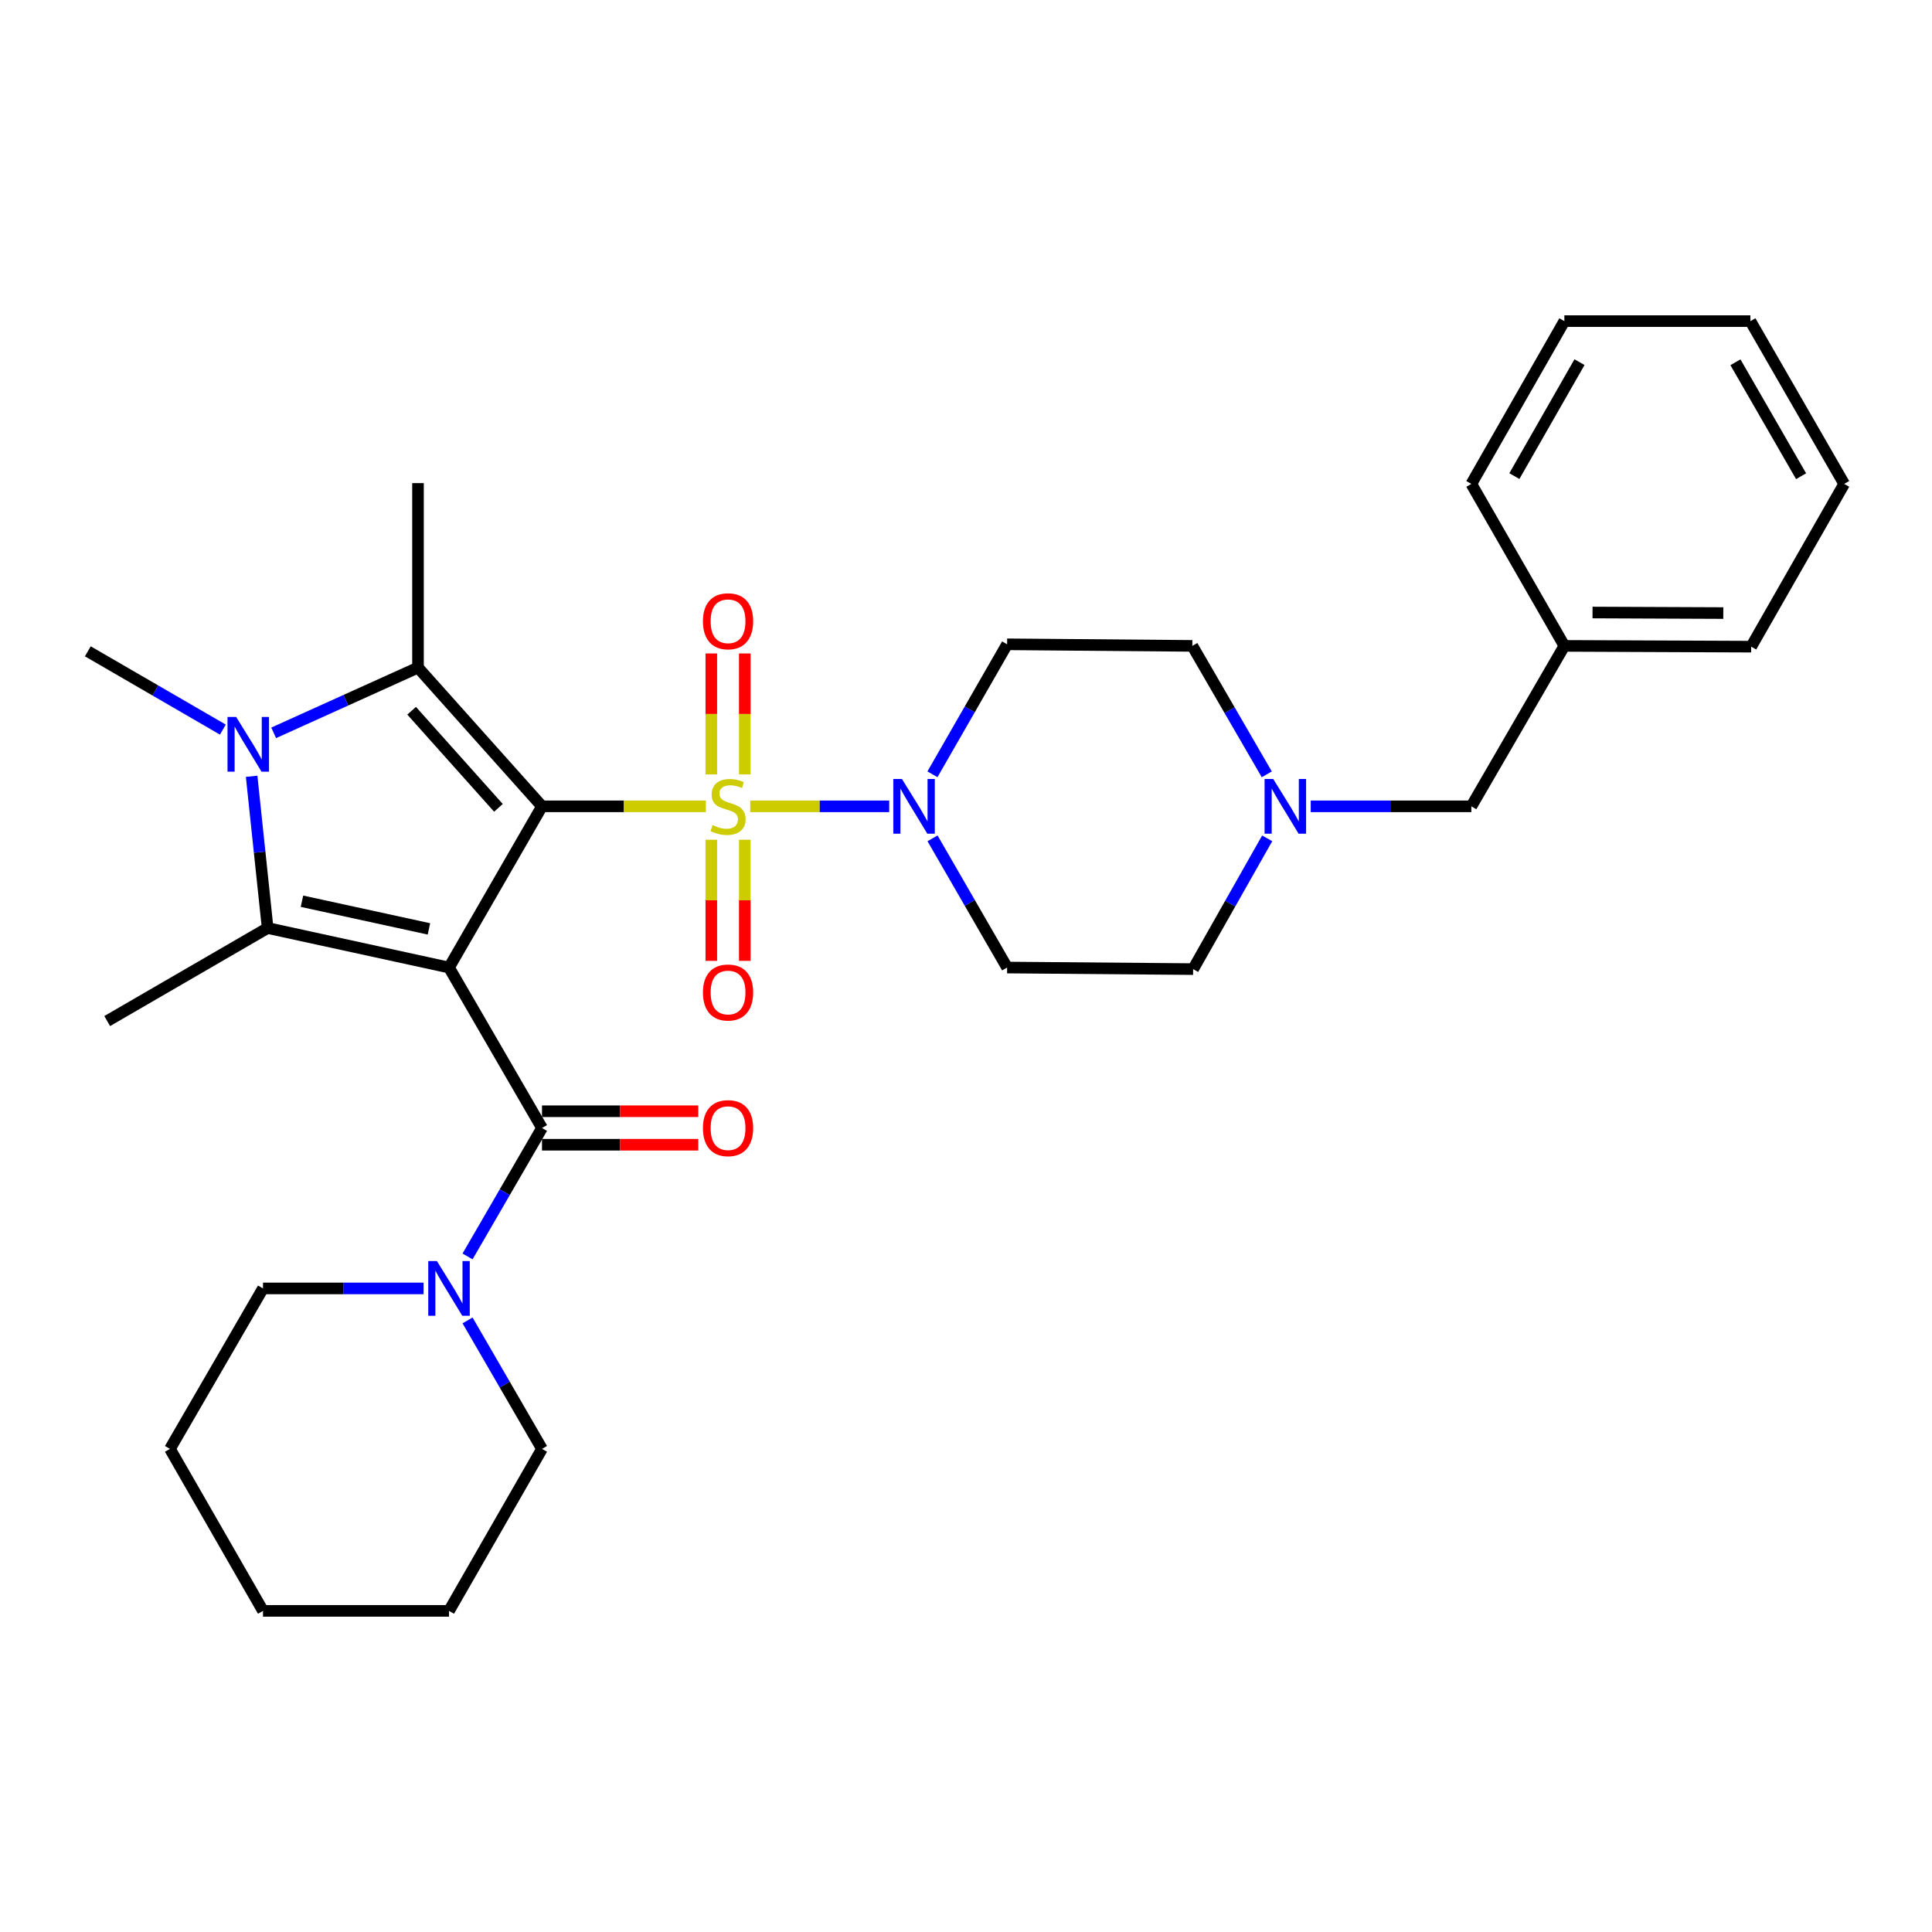 <?xml version='1.0' encoding='iso-8859-1'?>
<svg version='1.1' baseProfile='full'
              xmlns='http://www.w3.org/2000/svg'
                      xmlns:rdkit='http://www.rdkit.org/xml'
                      xmlns:xlink='http://www.w3.org/1999/xlink'
                  xml:space='preserve'
width='1000px' height='1000px' viewBox='0 0 1000 1000'>
<!-- END OF HEADER -->
<rect style='opacity:1.0;fill:#FFFFFF;stroke:none' width='1000' height='1000' x='0' y='0'> </rect>
<path class='bond-0' d='M 280.537,417.357 L 232.407,500.799' style='fill:none;fill-rule:evenodd;stroke:#000000;stroke-width:6px;stroke-linecap:butt;stroke-linejoin:miter;stroke-opacity:1' />
<path class='bond-1' d='M 280.537,417.357 L 322.942,417.357' style='fill:none;fill-rule:evenodd;stroke:#000000;stroke-width:6px;stroke-linecap:butt;stroke-linejoin:miter;stroke-opacity:1' />
<path class='bond-1' d='M 322.942,417.357 L 365.348,417.357' style='fill:none;fill-rule:evenodd;stroke:#CCCC00;stroke-width:6px;stroke-linecap:butt;stroke-linejoin:miter;stroke-opacity:1' />
<path class='bond-2' d='M 280.537,417.357 L 216.354,345.557' style='fill:none;fill-rule:evenodd;stroke:#000000;stroke-width:6px;stroke-linecap:butt;stroke-linejoin:miter;stroke-opacity:1' />
<path class='bond-2' d='M 257.987,418.139 L 213.059,367.879' style='fill:none;fill-rule:evenodd;stroke:#000000;stroke-width:6px;stroke-linecap:butt;stroke-linejoin:miter;stroke-opacity:1' />
<path class='bond-3' d='M 232.407,500.799 L 138.526,480.346' style='fill:none;fill-rule:evenodd;stroke:#000000;stroke-width:6px;stroke-linecap:butt;stroke-linejoin:miter;stroke-opacity:1' />
<path class='bond-3' d='M 222.015,480.795 L 156.299,466.477' style='fill:none;fill-rule:evenodd;stroke:#000000;stroke-width:6px;stroke-linecap:butt;stroke-linejoin:miter;stroke-opacity:1' />
<path class='bond-5' d='M 232.407,500.799 L 280.537,583.847' style='fill:none;fill-rule:evenodd;stroke:#000000;stroke-width:6px;stroke-linecap:butt;stroke-linejoin:miter;stroke-opacity:1' />
<path class='bond-6' d='M 388.322,417.357 L 424.288,417.357' style='fill:none;fill-rule:evenodd;stroke:#CCCC00;stroke-width:6px;stroke-linecap:butt;stroke-linejoin:miter;stroke-opacity:1' />
<path class='bond-6' d='M 424.288,417.357 L 460.254,417.357' style='fill:none;fill-rule:evenodd;stroke:#0000FF;stroke-width:6px;stroke-linecap:butt;stroke-linejoin:miter;stroke-opacity:1' />
<path class='bond-8' d='M 368.168,434.644 L 368.168,465.993' style='fill:none;fill-rule:evenodd;stroke:#CCCC00;stroke-width:6px;stroke-linecap:butt;stroke-linejoin:miter;stroke-opacity:1' />
<path class='bond-8' d='M 368.168,465.993 L 368.168,497.341' style='fill:none;fill-rule:evenodd;stroke:#FF0000;stroke-width:6px;stroke-linecap:butt;stroke-linejoin:miter;stroke-opacity:1' />
<path class='bond-8' d='M 385.502,434.644 L 385.502,465.993' style='fill:none;fill-rule:evenodd;stroke:#CCCC00;stroke-width:6px;stroke-linecap:butt;stroke-linejoin:miter;stroke-opacity:1' />
<path class='bond-8' d='M 385.502,465.993 L 385.502,497.341' style='fill:none;fill-rule:evenodd;stroke:#FF0000;stroke-width:6px;stroke-linecap:butt;stroke-linejoin:miter;stroke-opacity:1' />
<path class='bond-9' d='M 385.502,400.84 L 385.502,369.534' style='fill:none;fill-rule:evenodd;stroke:#CCCC00;stroke-width:6px;stroke-linecap:butt;stroke-linejoin:miter;stroke-opacity:1' />
<path class='bond-9' d='M 385.502,369.534 L 385.502,338.227' style='fill:none;fill-rule:evenodd;stroke:#FF0000;stroke-width:6px;stroke-linecap:butt;stroke-linejoin:miter;stroke-opacity:1' />
<path class='bond-9' d='M 368.168,400.84 L 368.168,369.534' style='fill:none;fill-rule:evenodd;stroke:#CCCC00;stroke-width:6px;stroke-linecap:butt;stroke-linejoin:miter;stroke-opacity:1' />
<path class='bond-9' d='M 368.168,369.534 L 368.168,338.227' style='fill:none;fill-rule:evenodd;stroke:#FF0000;stroke-width:6px;stroke-linecap:butt;stroke-linejoin:miter;stroke-opacity:1' />
<path class='bond-4' d='M 216.354,345.557 L 179.003,362.438' style='fill:none;fill-rule:evenodd;stroke:#000000;stroke-width:6px;stroke-linecap:butt;stroke-linejoin:miter;stroke-opacity:1' />
<path class='bond-4' d='M 179.003,362.438 L 141.652,379.318' style='fill:none;fill-rule:evenodd;stroke:#0000FF;stroke-width:6px;stroke-linecap:butt;stroke-linejoin:miter;stroke-opacity:1' />
<path class='bond-18' d='M 216.354,345.557 L 216.354,250.059' style='fill:none;fill-rule:evenodd;stroke:#000000;stroke-width:6px;stroke-linecap:butt;stroke-linejoin:miter;stroke-opacity:1' />
<path class='bond-19' d='M 138.526,480.346 L 55.489,528.495' style='fill:none;fill-rule:evenodd;stroke:#000000;stroke-width:6px;stroke-linecap:butt;stroke-linejoin:miter;stroke-opacity:1' />
<path class='bond-31' d='M 138.526,480.346 L 134.387,441.078' style='fill:none;fill-rule:evenodd;stroke:#000000;stroke-width:6px;stroke-linecap:butt;stroke-linejoin:miter;stroke-opacity:1' />
<path class='bond-31' d='M 134.387,441.078 L 130.247,401.811' style='fill:none;fill-rule:evenodd;stroke:#0000FF;stroke-width:6px;stroke-linecap:butt;stroke-linejoin:miter;stroke-opacity:1' />
<path class='bond-17' d='M 115.362,377.644 L 80.408,357.383' style='fill:none;fill-rule:evenodd;stroke:#0000FF;stroke-width:6px;stroke-linecap:butt;stroke-linejoin:miter;stroke-opacity:1' />
<path class='bond-17' d='M 80.408,357.383 L 45.455,337.122' style='fill:none;fill-rule:evenodd;stroke:#000000;stroke-width:6px;stroke-linecap:butt;stroke-linejoin:miter;stroke-opacity:1' />
<path class='bond-7' d='M 280.537,583.847 L 261.271,617.086' style='fill:none;fill-rule:evenodd;stroke:#000000;stroke-width:6px;stroke-linecap:butt;stroke-linejoin:miter;stroke-opacity:1' />
<path class='bond-7' d='M 261.271,617.086 L 242.005,650.325' style='fill:none;fill-rule:evenodd;stroke:#0000FF;stroke-width:6px;stroke-linecap:butt;stroke-linejoin:miter;stroke-opacity:1' />
<path class='bond-13' d='M 280.537,592.513 L 320.982,592.513' style='fill:none;fill-rule:evenodd;stroke:#000000;stroke-width:6px;stroke-linecap:butt;stroke-linejoin:miter;stroke-opacity:1' />
<path class='bond-13' d='M 320.982,592.513 L 361.428,592.513' style='fill:none;fill-rule:evenodd;stroke:#FF0000;stroke-width:6px;stroke-linecap:butt;stroke-linejoin:miter;stroke-opacity:1' />
<path class='bond-13' d='M 280.537,575.18 L 320.982,575.18' style='fill:none;fill-rule:evenodd;stroke:#000000;stroke-width:6px;stroke-linecap:butt;stroke-linejoin:miter;stroke-opacity:1' />
<path class='bond-13' d='M 320.982,575.18 L 361.428,575.18' style='fill:none;fill-rule:evenodd;stroke:#FF0000;stroke-width:6px;stroke-linecap:butt;stroke-linejoin:miter;stroke-opacity:1' />
<path class='bond-11' d='M 482.678,433.926 L 501.98,467.363' style='fill:none;fill-rule:evenodd;stroke:#0000FF;stroke-width:6px;stroke-linecap:butt;stroke-linejoin:miter;stroke-opacity:1' />
<path class='bond-11' d='M 501.98,467.363 L 521.282,500.799' style='fill:none;fill-rule:evenodd;stroke:#000000;stroke-width:6px;stroke-linecap:butt;stroke-linejoin:miter;stroke-opacity:1' />
<path class='bond-12' d='M 482.635,400.779 L 501.958,367.135' style='fill:none;fill-rule:evenodd;stroke:#0000FF;stroke-width:6px;stroke-linecap:butt;stroke-linejoin:miter;stroke-opacity:1' />
<path class='bond-12' d='M 501.958,367.135 L 521.282,333.491' style='fill:none;fill-rule:evenodd;stroke:#000000;stroke-width:6px;stroke-linecap:butt;stroke-linejoin:miter;stroke-opacity:1' />
<path class='bond-21' d='M 219.26,666.884 L 177.695,666.884' style='fill:none;fill-rule:evenodd;stroke:#0000FF;stroke-width:6px;stroke-linecap:butt;stroke-linejoin:miter;stroke-opacity:1' />
<path class='bond-21' d='M 177.695,666.884 L 136.129,666.884' style='fill:none;fill-rule:evenodd;stroke:#000000;stroke-width:6px;stroke-linecap:butt;stroke-linejoin:miter;stroke-opacity:1' />
<path class='bond-22' d='M 242.003,683.444 L 261.27,716.693' style='fill:none;fill-rule:evenodd;stroke:#0000FF;stroke-width:6px;stroke-linecap:butt;stroke-linejoin:miter;stroke-opacity:1' />
<path class='bond-22' d='M 261.27,716.693 L 280.537,749.941' style='fill:none;fill-rule:evenodd;stroke:#000000;stroke-width:6px;stroke-linecap:butt;stroke-linejoin:miter;stroke-opacity:1' />
<path class='bond-10' d='M 655.687,400.797 L 636.417,367.554' style='fill:none;fill-rule:evenodd;stroke:#0000FF;stroke-width:6px;stroke-linecap:butt;stroke-linejoin:miter;stroke-opacity:1' />
<path class='bond-10' d='M 636.417,367.554 L 617.146,334.31' style='fill:none;fill-rule:evenodd;stroke:#000000;stroke-width:6px;stroke-linecap:butt;stroke-linejoin:miter;stroke-opacity:1' />
<path class='bond-16' d='M 678.433,417.357 L 719.999,417.357' style='fill:none;fill-rule:evenodd;stroke:#0000FF;stroke-width:6px;stroke-linecap:butt;stroke-linejoin:miter;stroke-opacity:1' />
<path class='bond-16' d='M 719.999,417.357 L 761.564,417.357' style='fill:none;fill-rule:evenodd;stroke:#000000;stroke-width:6px;stroke-linecap:butt;stroke-linejoin:miter;stroke-opacity:1' />
<path class='bond-32' d='M 655.893,433.938 L 636.727,467.773' style='fill:none;fill-rule:evenodd;stroke:#0000FF;stroke-width:6px;stroke-linecap:butt;stroke-linejoin:miter;stroke-opacity:1' />
<path class='bond-32' d='M 636.727,467.773 L 617.561,501.608' style='fill:none;fill-rule:evenodd;stroke:#000000;stroke-width:6px;stroke-linecap:butt;stroke-linejoin:miter;stroke-opacity:1' />
<path class='bond-15' d='M 521.282,500.799 L 617.561,501.608' style='fill:none;fill-rule:evenodd;stroke:#000000;stroke-width:6px;stroke-linecap:butt;stroke-linejoin:miter;stroke-opacity:1' />
<path class='bond-14' d='M 521.282,333.491 L 617.146,334.31' style='fill:none;fill-rule:evenodd;stroke:#000000;stroke-width:6px;stroke-linecap:butt;stroke-linejoin:miter;stroke-opacity:1' />
<path class='bond-20' d='M 761.564,417.357 L 809.713,334.31' style='fill:none;fill-rule:evenodd;stroke:#000000;stroke-width:6px;stroke-linecap:butt;stroke-linejoin:miter;stroke-opacity:1' />
<path class='bond-23' d='M 809.713,334.31 L 906.406,334.714' style='fill:none;fill-rule:evenodd;stroke:#000000;stroke-width:6px;stroke-linecap:butt;stroke-linejoin:miter;stroke-opacity:1' />
<path class='bond-23' d='M 824.29,317.037 L 891.975,317.32' style='fill:none;fill-rule:evenodd;stroke:#000000;stroke-width:6px;stroke-linecap:butt;stroke-linejoin:miter;stroke-opacity:1' />
<path class='bond-24' d='M 809.713,334.31 L 761.564,250.473' style='fill:none;fill-rule:evenodd;stroke:#000000;stroke-width:6px;stroke-linecap:butt;stroke-linejoin:miter;stroke-opacity:1' />
<path class='bond-25' d='M 136.129,666.884 L 87.97,749.941' style='fill:none;fill-rule:evenodd;stroke:#000000;stroke-width:6px;stroke-linecap:butt;stroke-linejoin:miter;stroke-opacity:1' />
<path class='bond-26' d='M 280.537,749.941 L 232.407,833.788' style='fill:none;fill-rule:evenodd;stroke:#000000;stroke-width:6px;stroke-linecap:butt;stroke-linejoin:miter;stroke-opacity:1' />
<path class='bond-27' d='M 906.406,334.714 L 954.545,250.473' style='fill:none;fill-rule:evenodd;stroke:#000000;stroke-width:6px;stroke-linecap:butt;stroke-linejoin:miter;stroke-opacity:1' />
<path class='bond-28' d='M 761.564,250.473 L 809.713,166.212' style='fill:none;fill-rule:evenodd;stroke:#000000;stroke-width:6px;stroke-linecap:butt;stroke-linejoin:miter;stroke-opacity:1' />
<path class='bond-28' d='M 783.837,246.434 L 817.541,187.451' style='fill:none;fill-rule:evenodd;stroke:#000000;stroke-width:6px;stroke-linecap:butt;stroke-linejoin:miter;stroke-opacity:1' />
<path class='bond-33' d='M 87.97,749.941 L 136.129,833.788' style='fill:none;fill-rule:evenodd;stroke:#000000;stroke-width:6px;stroke-linecap:butt;stroke-linejoin:miter;stroke-opacity:1' />
<path class='bond-29' d='M 232.407,833.788 L 136.129,833.788' style='fill:none;fill-rule:evenodd;stroke:#000000;stroke-width:6px;stroke-linecap:butt;stroke-linejoin:miter;stroke-opacity:1' />
<path class='bond-34' d='M 954.545,250.473 L 906.002,166.212' style='fill:none;fill-rule:evenodd;stroke:#000000;stroke-width:6px;stroke-linecap:butt;stroke-linejoin:miter;stroke-opacity:1' />
<path class='bond-34' d='M 932.244,246.487 L 898.264,187.504' style='fill:none;fill-rule:evenodd;stroke:#000000;stroke-width:6px;stroke-linecap:butt;stroke-linejoin:miter;stroke-opacity:1' />
<path class='bond-30' d='M 809.713,166.212 L 906.002,166.212' style='fill:none;fill-rule:evenodd;stroke:#000000;stroke-width:6px;stroke-linecap:butt;stroke-linejoin:miter;stroke-opacity:1' />
<path  class='atom-2' d='M 368.835 427.077
Q 369.155 427.197, 370.475 427.757
Q 371.795 428.317, 373.235 428.677
Q 374.715 428.997, 376.155 428.997
Q 378.835 428.997, 380.395 427.717
Q 381.955 426.397, 381.955 424.117
Q 381.955 422.557, 381.155 421.597
Q 380.395 420.637, 379.195 420.117
Q 377.995 419.597, 375.995 418.997
Q 373.475 418.237, 371.955 417.517
Q 370.475 416.797, 369.395 415.277
Q 368.355 413.757, 368.355 411.197
Q 368.355 407.637, 370.755 405.437
Q 373.195 403.237, 377.995 403.237
Q 381.275 403.237, 384.995 404.797
L 384.075 407.877
Q 380.675 406.477, 378.115 406.477
Q 375.355 406.477, 373.835 407.637
Q 372.315 408.757, 372.355 410.717
Q 372.355 412.237, 373.115 413.157
Q 373.915 414.077, 375.035 414.597
Q 376.195 415.117, 378.115 415.717
Q 380.675 416.517, 382.195 417.317
Q 383.715 418.117, 384.795 419.757
Q 385.915 421.357, 385.915 424.117
Q 385.915 428.037, 383.275 430.157
Q 380.675 432.237, 376.315 432.237
Q 373.795 432.237, 371.875 431.677
Q 369.995 431.157, 367.755 430.237
L 368.835 427.077
' fill='#CCCC00'/>
<path  class='atom-5' d='M 122.242 371.101
L 131.522 386.101
Q 132.442 387.581, 133.922 390.261
Q 135.402 392.941, 135.482 393.101
L 135.482 371.101
L 139.242 371.101
L 139.242 399.421
L 135.362 399.421
L 125.402 383.021
Q 124.242 381.101, 123.002 378.901
Q 121.802 376.701, 121.442 376.021
L 121.442 399.421
L 117.762 399.421
L 117.762 371.101
L 122.242 371.101
' fill='#0000FF'/>
<path  class='atom-7' d='M 466.854 403.197
L 476.134 418.197
Q 477.054 419.677, 478.534 422.357
Q 480.014 425.037, 480.094 425.197
L 480.094 403.197
L 483.854 403.197
L 483.854 431.517
L 479.974 431.517
L 470.014 415.117
Q 468.854 413.197, 467.614 410.997
Q 466.414 408.797, 466.054 408.117
L 466.054 431.517
L 462.374 431.517
L 462.374 403.197
L 466.854 403.197
' fill='#0000FF'/>
<path  class='atom-8' d='M 226.147 652.724
L 235.427 667.724
Q 236.347 669.204, 237.827 671.884
Q 239.307 674.564, 239.387 674.724
L 239.387 652.724
L 243.147 652.724
L 243.147 681.044
L 239.267 681.044
L 229.307 664.644
Q 228.147 662.724, 226.907 660.524
Q 225.707 658.324, 225.347 657.644
L 225.347 681.044
L 221.667 681.044
L 221.667 652.724
L 226.147 652.724
' fill='#0000FF'/>
<path  class='atom-9' d='M 363.835 513.716
Q 363.835 506.916, 367.195 503.116
Q 370.555 499.316, 376.835 499.316
Q 383.115 499.316, 386.475 503.116
Q 389.835 506.916, 389.835 513.716
Q 389.835 520.596, 386.435 524.516
Q 383.035 528.396, 376.835 528.396
Q 370.595 528.396, 367.195 524.516
Q 363.835 520.636, 363.835 513.716
M 376.835 525.196
Q 381.155 525.196, 383.475 522.316
Q 385.835 519.396, 385.835 513.716
Q 385.835 508.156, 383.475 505.356
Q 381.155 502.516, 376.835 502.516
Q 372.515 502.516, 370.155 505.316
Q 367.835 508.116, 367.835 513.716
Q 367.835 519.436, 370.155 522.316
Q 372.515 525.196, 376.835 525.196
' fill='#FF0000'/>
<path  class='atom-10' d='M 363.835 321.563
Q 363.835 314.763, 367.195 310.963
Q 370.555 307.163, 376.835 307.163
Q 383.115 307.163, 386.475 310.963
Q 389.835 314.763, 389.835 321.563
Q 389.835 328.443, 386.435 332.363
Q 383.035 336.243, 376.835 336.243
Q 370.595 336.243, 367.195 332.363
Q 363.835 328.483, 363.835 321.563
M 376.835 333.043
Q 381.155 333.043, 383.475 330.163
Q 385.835 327.243, 385.835 321.563
Q 385.835 316.003, 383.475 313.203
Q 381.155 310.363, 376.835 310.363
Q 372.515 310.363, 370.155 313.163
Q 367.835 315.963, 367.835 321.563
Q 367.835 327.283, 370.155 330.163
Q 372.515 333.043, 376.835 333.043
' fill='#FF0000'/>
<path  class='atom-11' d='M 659.026 403.197
L 668.306 418.197
Q 669.226 419.677, 670.706 422.357
Q 672.186 425.037, 672.266 425.197
L 672.266 403.197
L 676.026 403.197
L 676.026 431.517
L 672.146 431.517
L 662.186 415.117
Q 661.026 413.197, 659.786 410.997
Q 658.586 408.797, 658.226 408.117
L 658.226 431.517
L 654.546 431.517
L 654.546 403.197
L 659.026 403.197
' fill='#0000FF'/>
<path  class='atom-14' d='M 363.835 583.927
Q 363.835 577.127, 367.195 573.327
Q 370.555 569.527, 376.835 569.527
Q 383.115 569.527, 386.475 573.327
Q 389.835 577.127, 389.835 583.927
Q 389.835 590.807, 386.435 594.727
Q 383.035 598.607, 376.835 598.607
Q 370.595 598.607, 367.195 594.727
Q 363.835 590.847, 363.835 583.927
M 376.835 595.407
Q 381.155 595.407, 383.475 592.527
Q 385.835 589.607, 385.835 583.927
Q 385.835 578.367, 383.475 575.567
Q 381.155 572.727, 376.835 572.727
Q 372.515 572.727, 370.155 575.527
Q 367.835 578.327, 367.835 583.927
Q 367.835 589.647, 370.155 592.527
Q 372.515 595.407, 376.835 595.407
' fill='#FF0000'/>
</svg>
